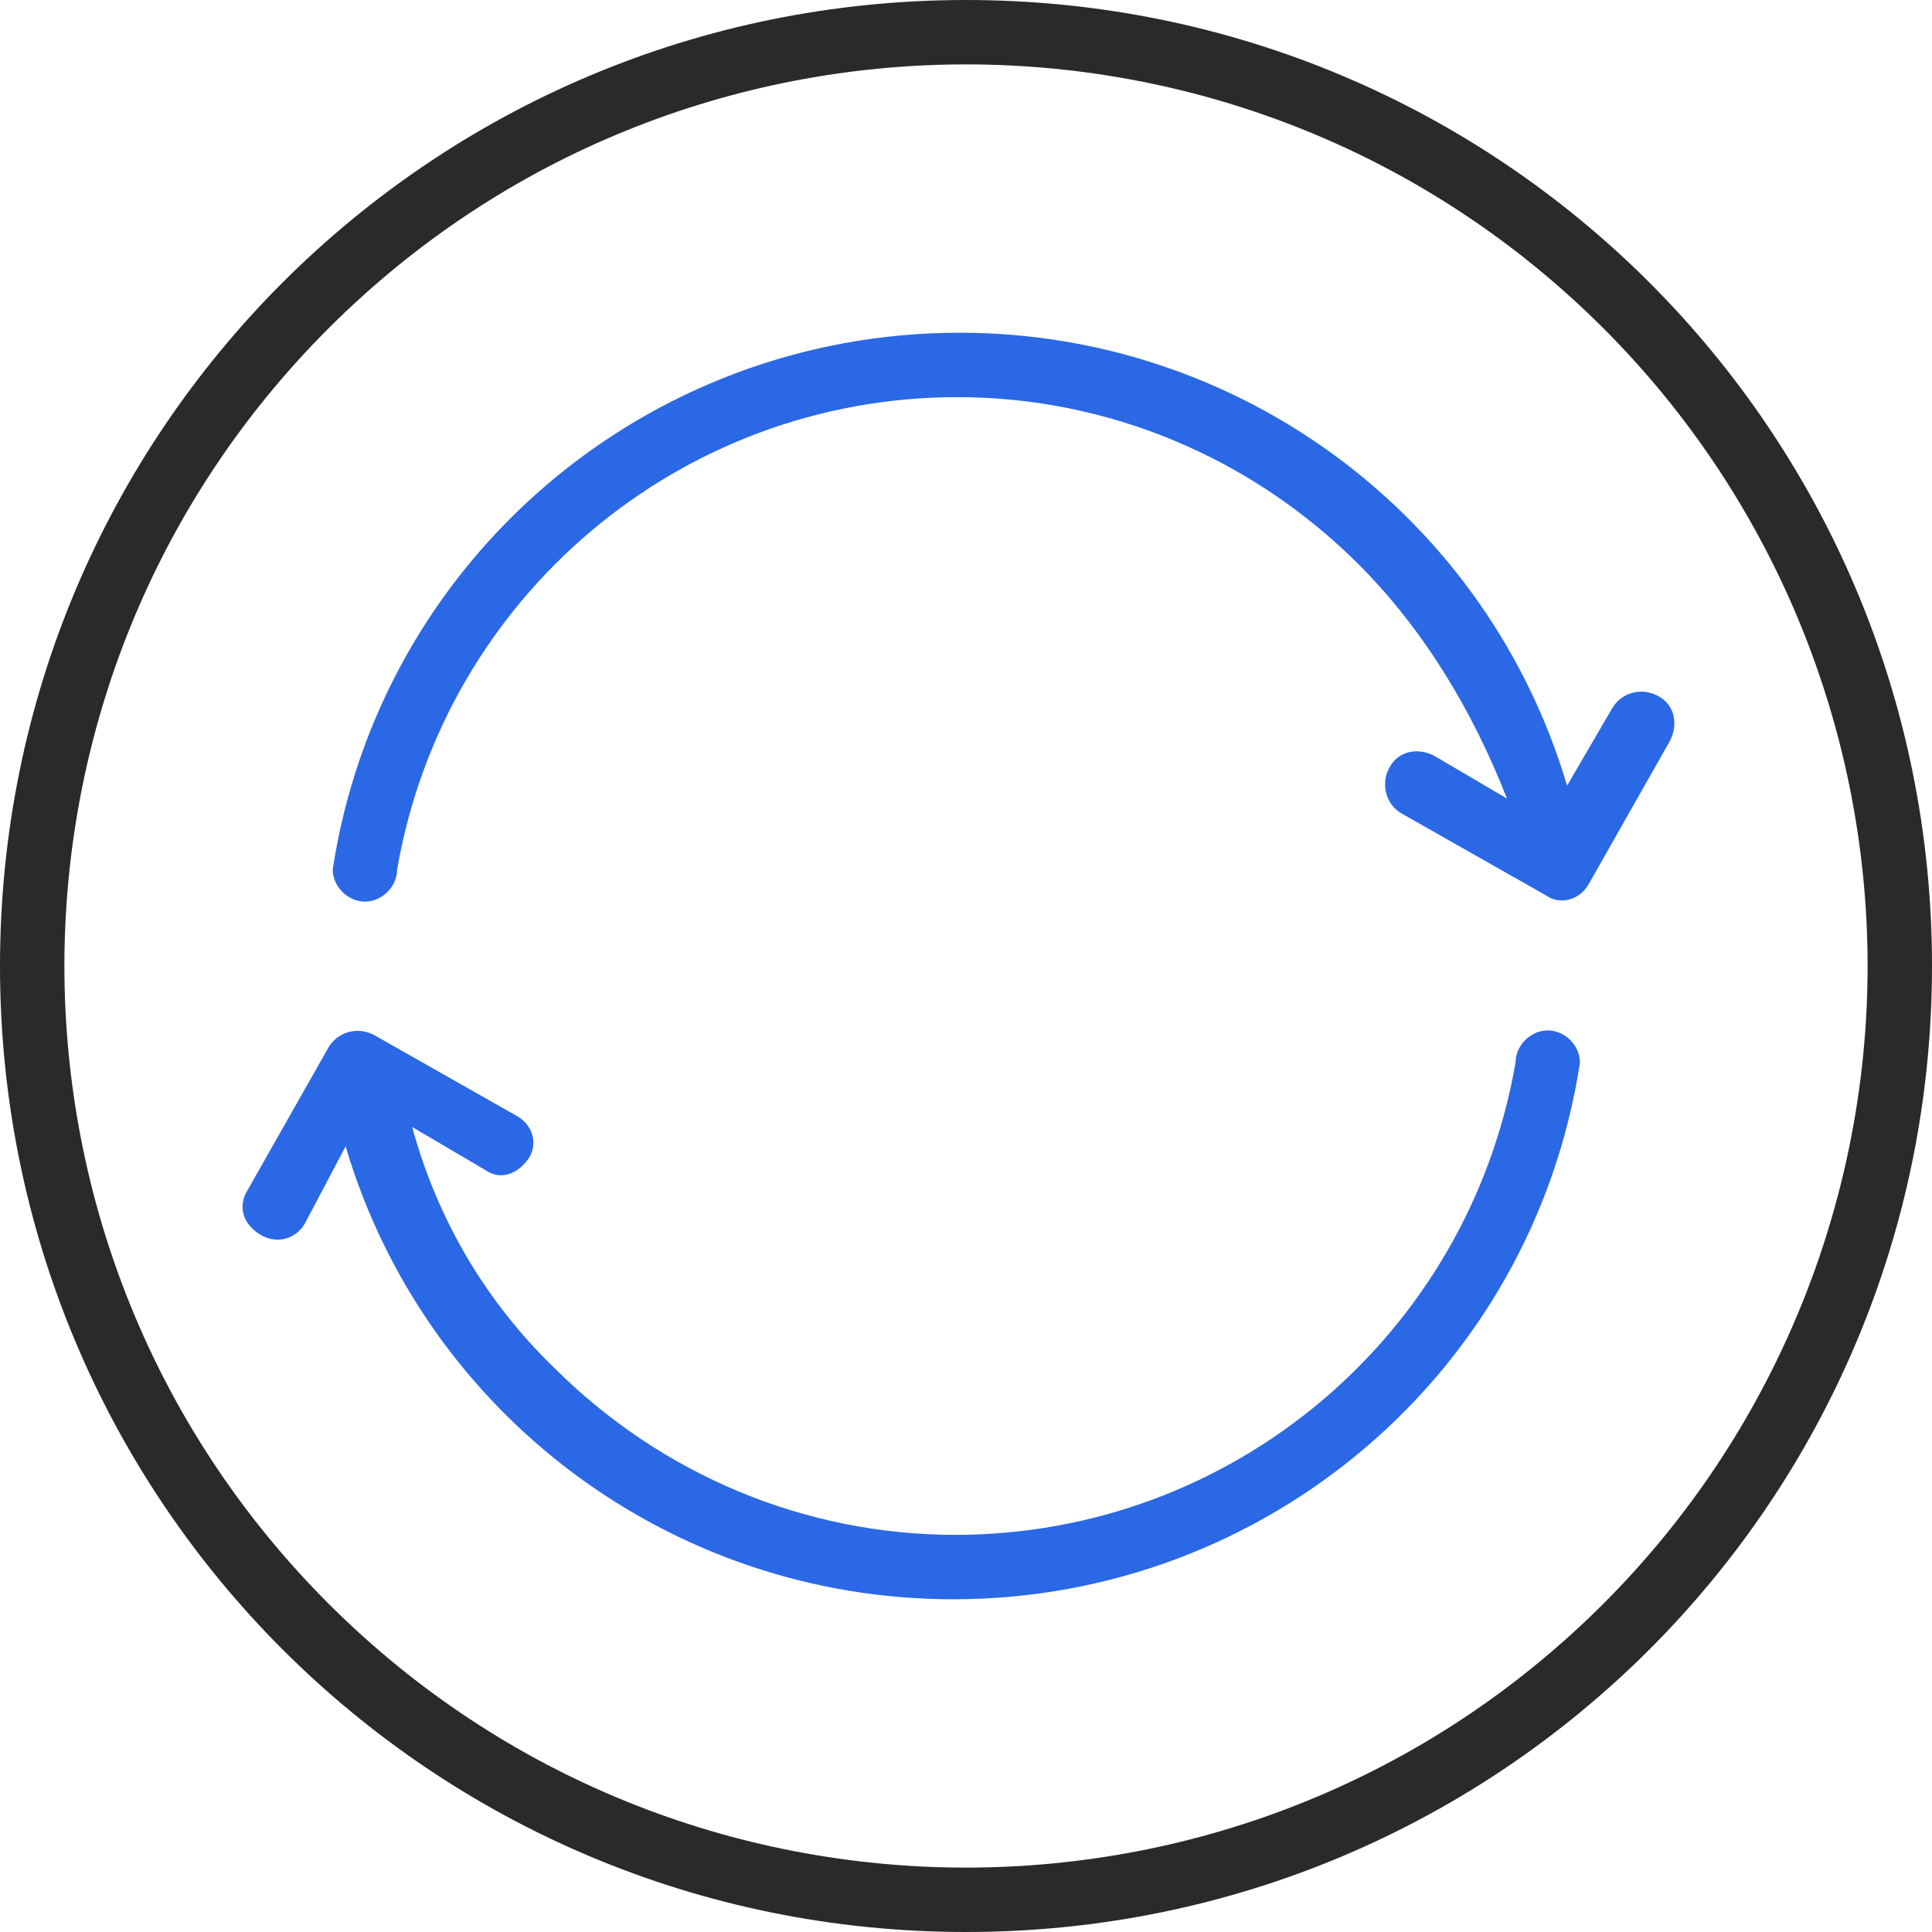 <?xml version="1.0" encoding="utf-8"?>
<!-- Generator: Adobe Illustrator 22.0.0, SVG Export Plug-In . SVG Version: 6.00 Build 0)  -->
<svg version="1.1" id="Update_v.1" xmlns="http://www.w3.org/2000/svg" xmlns:xlink="http://www.w3.org/1999/xlink" x="0px" y="0px"
	 viewBox="0 0 90 90" style="enable-background:new 0 0 90 90;" xml:space="preserve">
<style type="text/css">
	.st0{fill:#2B2A29;}
	.st1{fill:#2A68E5;}
</style>
<path id="Path_73" class="st0" d="M45,0c24.9,0,45,20.1,45,45S69.9,90,45,90S0,69.9,0,45S20.1,0,45,0z M74.7,15.3
	c-16.4-16.4-43-16.4-59.4,0s-16.4,43,0,59.4s43,16.4,59.4,0C82.6,66.8,87,56.1,87,45S82.6,23.2,74.7,15.3z"/>
<path id="Path_74" class="st1" d="M63.3,26.3c-5-5-11.7-7.8-18.7-7.8l0,0c-12.9,0-23.9,9.3-26.1,22l0,0c0,0.8-0.7,1.5-1.5,1.5l0,0
	c-0.8,0-1.5-0.7-1.5-1.5l0,0c2.2-14.4,14.6-25,29.2-25l0,0c13.1,0,24.6,8.6,28.3,21.1l2.1-3.6c0.4-0.7,1.3-1,2.1-0.6s1,1.3,0.6,2.1
	L74,41.2c-0.4,0.7-1.3,1-2,0.5l0,0l-6.7-3.8c-0.7-0.4-1-1.3-0.6-2.1s1.3-1,2.1-0.6l3.4,2C68.6,33.1,66.3,29.3,63.3,26.3z"/>
<path id="Path_75" class="st1" d="M25.8,63.7c5,5,11.7,7.8,18.7,7.8l0,0c12.9,0,23.9-9.3,26.1-22l0,0c0-0.8,0.7-1.5,1.5-1.5l0,0
	c0.8,0,1.5,0.7,1.5,1.5l0,0c-2.2,14.4-14.6,25-29.2,25l0,0c-13.1,0-24.6-8.6-28.3-21.1L14.2,57c-0.4,0.7-1.3,1-2.1,0.5s-1-1.3-0.6-2
	l0,0l3.8-6.7c0.4-0.7,1.3-1,2.1-0.6l6.7,3.8c0.7,0.4,1,1.3,0.5,2s-1.3,1-2,0.5l0,0l-3.4-2C20.4,56.9,22.7,60.7,25.8,63.7z"/>
</svg>
